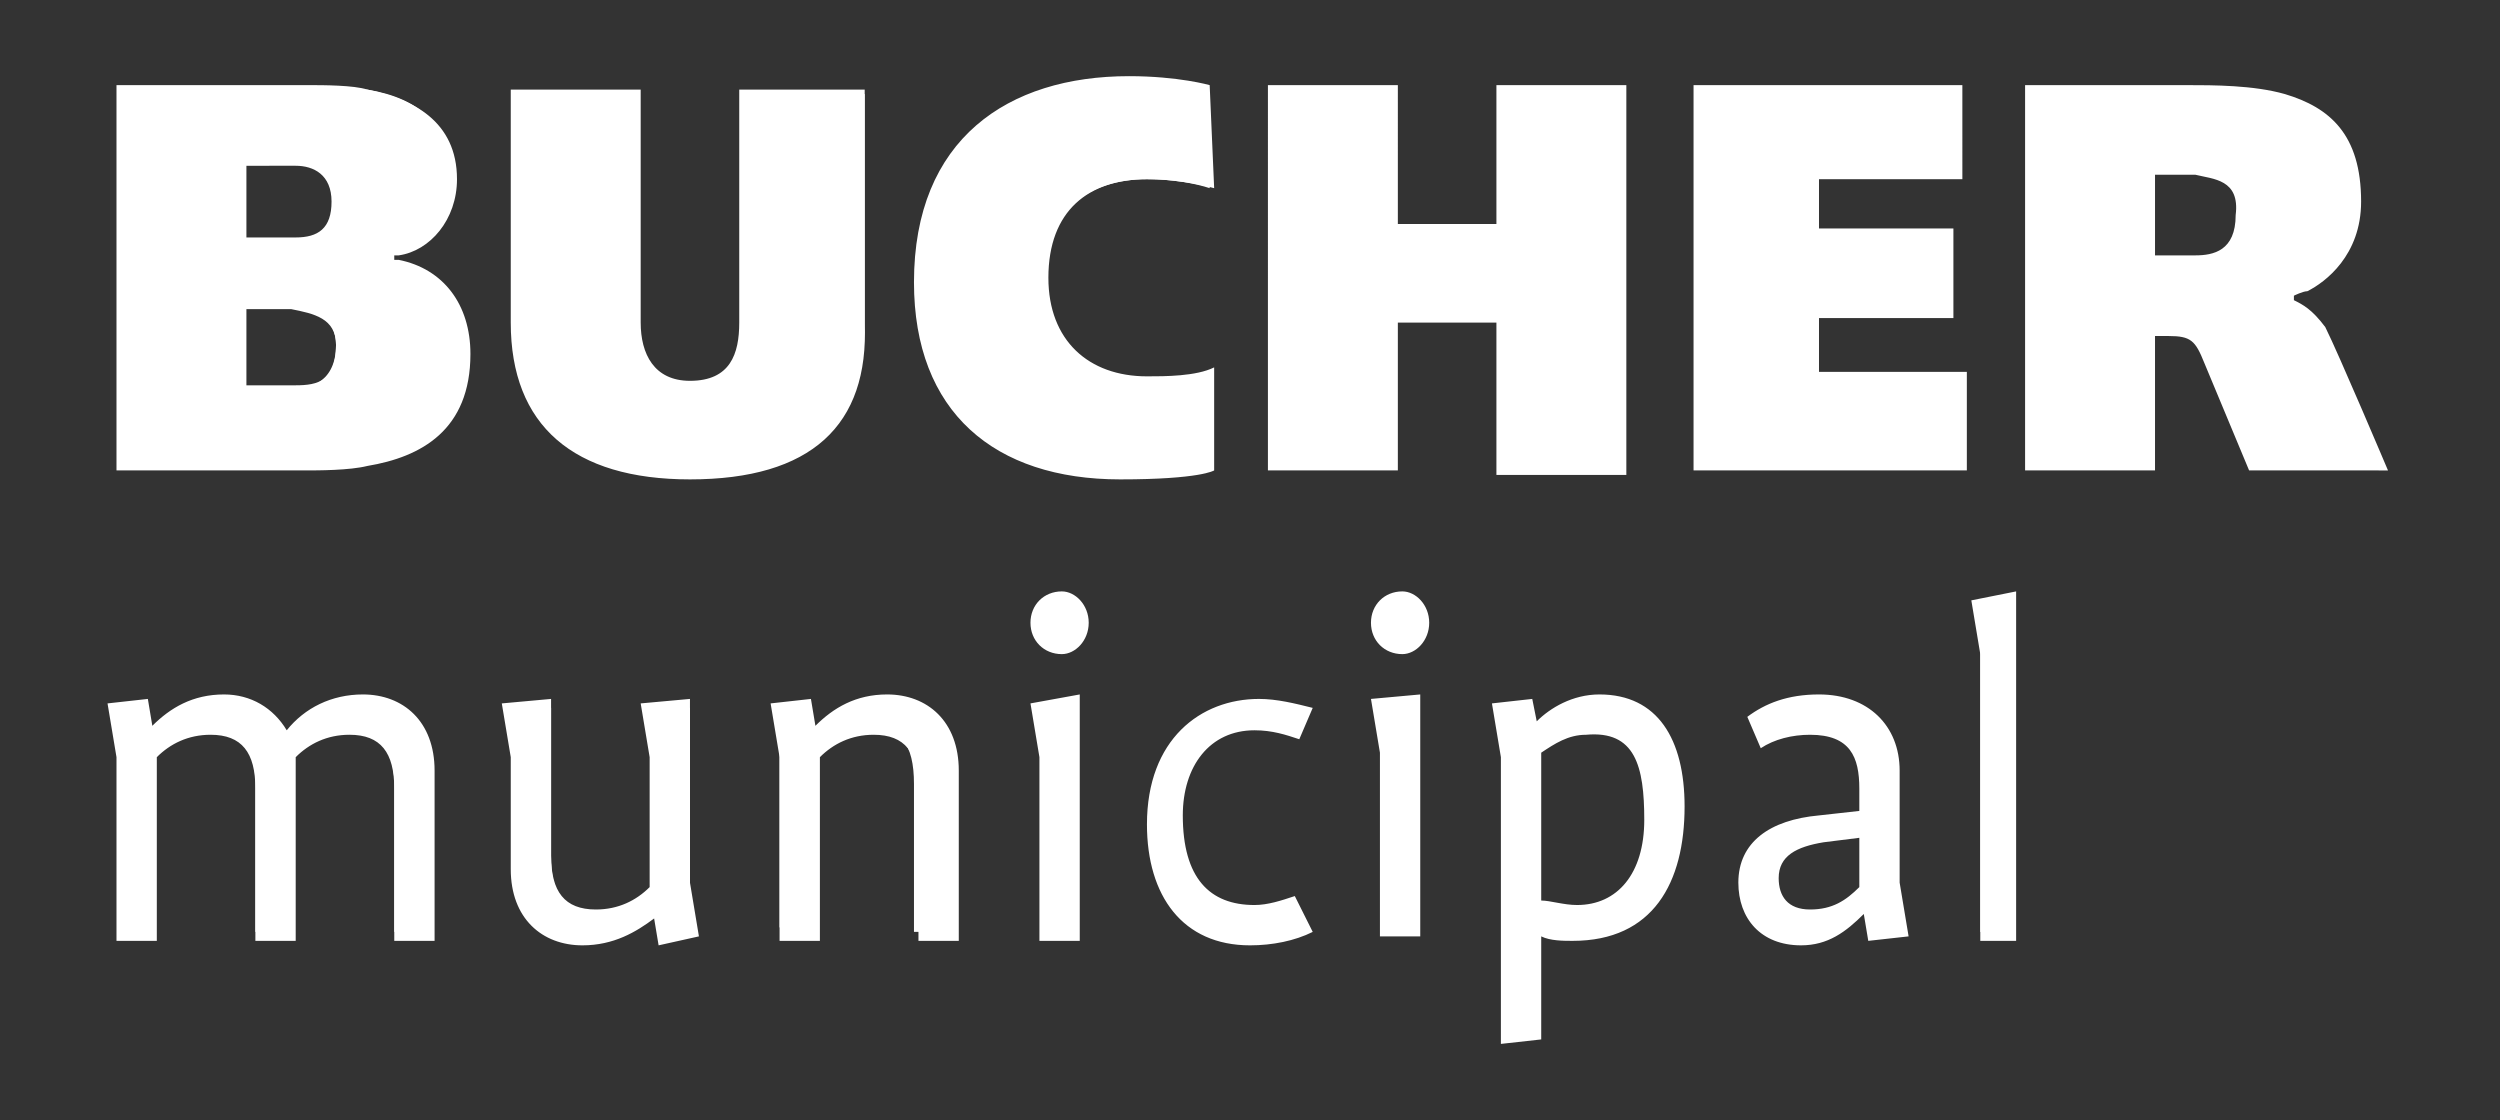 <?xml version="1.0" encoding="utf-8"?>
<!-- Generator: Adobe Illustrator 28.3.0, SVG Export Plug-In . SVG Version: 6.00 Build 0)  -->
<svg version="1.1" id="Layer_1" xmlns="http://www.w3.org/2000/svg" xmlns:xlink="http://www.w3.org/1999/xlink" x="0px" y="0px"
	 viewBox="0 0 55.8 25" style="enable-background:new 0 0 55.8 25;" xml:space="preserve">
<rect x="0" y="0" width="55.8" height="25" fill="#333333" stroke="none"/>
<style type="text/css">
	.st0{fill:#FFFFFF;}
</style>
<g id="XMLID_00000132796516902979162860000000630931279431362208_">
	<path id="XMLID_00000086682237303738152170000003406006131303562171_" class="st0" d="M16.7,2.1v5.1c0,1.2-0.7,1.4-1.2,1.4
		c-0.8,0-1.3-0.5-1.3-1.4V2.1h-2.6v5.1c0,2.2,1.3,3.3,3.9,3.3c2.6,0,3.8-1.1,3.8-3.3V2.1H16.7 M5.3,8.6V6.9c0-0.1,0.1-0.1,0.1-0.1
		h0.7l0.3,0c0.3,0,1.1,0.1,1.1,0.9c0,0.9-0.7,1-1,1l-0.4,0H5.5C5.4,8.8,5.3,8.7,5.3,8.6 M5.3,5.3V3.7c0-0.1,0.1-0.1,0.1-0.1h0.7
		l0.4,0c0.5,0,1,0.2,1,0.9c0,0.7-0.5,0.9-0.9,0.9l-0.4,0H5.5C5.4,5.5,5.3,5.4,5.3,5.3 M2.7,2v8.4h4.1c0.3,0,1,0,1.3-0.1
		c1.4-0.3,2.1-1,2.1-2.4c0-1.1-0.5-1.7-1.5-2L8.7,6C8.7,6,8.6,5.9,8.6,5.8V5.7c0-0.1,0-0.1,0.1-0.1l0.1,0C9.5,5.4,10,4.7,10,3.9
		c0-1.1-0.6-1.7-1.8-1.9C7.9,2,7.2,2,6.9,2H2.7z M33.5,2v3c0,0.1-0.1,0.1-0.1,0.1h-2.2c-0.1,0-0.1-0.1-0.1-0.1V2h-2.6v8.4h2.6V7.2
		c0-0.1,0.1-0.1,0.1-0.1h2.2c0.1,0,0.1,0.1,0.1,0.1v3.2h2.6V2H33.5z M37.9,2v8.4h5.9V8.5h-3.2c-0.1,0-0.1-0.1-0.1-0.1V7.1
		c0-0.1,0.1-0.1,0.1-0.1h2.9V5.3h-2.9c-0.1,0-0.1-0.1-0.1-0.1V4c0-0.1,0.1-0.1,0.1-0.1h3V2H37.9z M48,5.7V3.9c0-0.1,0.1-0.1,0.1-0.1
		h0.6l0.3,0c0.4,0,1.1,0.1,1.1,1c0,1-0.8,1-1.1,1.1l-0.3,0h-0.6C48,5.8,48,5.8,48,5.7 M45.4,2v8.4H48V7.5c0-0.1,0.1-0.1,0.1-0.1h0.3
		c0.5,0,0.6,0.1,0.9,0.7c0,0,0.8,1.9,1,2.3h2.8c-0.3-0.6-1.1-2.6-1.4-3c-0.2-0.4-0.5-0.5-0.6-0.5c-0.1,0-0.1-0.1-0.1-0.1V6.6
		c0-0.1,0-0.1,0.1-0.1l0.2-0.1c0.3-0.1,1.2-0.6,1.2-1.9c0-1.2-0.5-1.9-1.6-2.3C50.3,2,49.4,2,48.8,2H45.4z M20.6,6.3
		c0,2.7,1.6,4.3,4.5,4.3c1.3,0,1.8-0.1,1.9-0.2v-2c-0.5,0.1-1.2,0.2-1.4,0.2c-1.4,0-2.3-0.9-2.3-2.3c0-1.5,0.9-2.3,2.3-2.3
		c0.6,0,1.1,0.1,1.4,0.2c0-0.3,0-1.8,0-2c-0.2,0-0.8-0.2-1.7-0.2C22.3,1.8,20.6,3.5,20.6,6.3"/>
	<path id="XMLID_00000150072019458889677270000011327823412840497298_" class="st0" d="M23.2,15.8c0,0.2,0.1,1,0.1,1s0,3.7,0,3.9
		h0.6v-5C23.7,15.8,23.3,15.8,23.2,15.8 M14.6,15.8c0,0.2,0.1,1,0.1,1l0,2.9l0,0.1c-0.3,0.3-0.7,0.6-1.3,0.6c-0.8,0-1.1-0.4-1.1-1.3
		v-3.3c-0.2,0-0.6,0.1-0.8,0.1c0,0.2,0.1,1,0.1,1l0,2.5c0,0.9,0.6,1.5,1.5,1.5c0.5,0,1-0.2,1.5-0.6l0.1,0l0.1,0.1c0,0,0,0.3,0.1,0.5
		c0.2,0,0.5-0.1,0.6-0.1c0-0.2-0.1-1-0.1-1s0-3.7,0-4C15.1,15.8,14.8,15.8,14.6,15.8 M30.8,15.8c0,0.2,0.1,1,0.1,1s0,3.7,0,3.9h0.6
		v-5C31.4,15.8,31,15.8,30.8,15.8 M6.5,16.4l-0.1,0l-0.1-0.1C6,15.9,5.6,15.7,5,15.7c-0.6,0-1,0.2-1.5,0.6l-0.1,0l-0.1-0.1
		c0,0-0.1-0.3-0.1-0.5c-0.2,0-0.5,0.1-0.6,0.1c0,0.2,0.1,1,0.1,1s0,3.7,0,3.9h0.6v-3.9l0-0.1c0.4-0.4,0.8-0.5,1.3-0.5
		c0.8,0,1.1,0.4,1.1,1.3v3.3h0.6v-3.5l0-0.4l0,0l0-0.1c0.4-0.4,0.8-0.6,1.3-0.6c0.8,0,1.2,0.4,1.2,1.3v3.3h0.6v-3.6
		c0-0.9-0.6-1.5-1.4-1.5C7.5,15.7,7,15.9,6.5,16.4 M18.3,16.3l-0.1,0L18,16.2c0,0-0.1-0.3-0.1-0.5c-0.2,0-0.5,0.1-0.6,0.1
		c0,0.2,0.1,1,0.1,1s0,3.7,0,3.9h0.6v-3.9l0-0.1c0.3-0.3,0.7-0.5,1.3-0.5c0.8,0,1.1,0.4,1.1,1.3v3.3h0.6v-3.6c0-0.9-0.6-1.5-1.5-1.5
		C19.2,15.7,18.7,15.9,18.3,16.3 M25.7,18.4c0,1.6,0.8,2.5,2.1,2.5c0.4,0,0.9-0.1,1.2-0.2c-0.1-0.1-0.1-0.3-0.2-0.5
		c-0.3,0.1-0.5,0.2-0.9,0.2c-1.1,0-1.7-0.7-1.7-2.2c0-1.2,0.7-2,1.7-2c0.3,0,0.6,0.1,0.9,0.2c0.1-0.1,0.1-0.4,0.2-0.5
		c-0.3-0.1-0.7-0.2-1-0.2C26.9,15.7,25.7,16.4,25.7,18.4 M34.3,20.2c-0.1,0-0.1-0.1-0.1-0.1v-3.3l0.1-0.1c0.2-0.2,0.6-0.4,1.1-0.4
		c1.3,0,1.4,1.1,1.4,2.1c0,1.3-0.6,2.1-1.7,2.1C34.9,20.4,34.6,20.3,34.3,20.2 M34.4,16.2l-0.1,0l-0.1-0.1c0,0,0-0.2-0.1-0.4
		c-0.2,0-0.5,0.1-0.6,0.1c0,0.2,0.1,1,0.1,1s0,6,0,6.3c0.2,0,0.5-0.1,0.6-0.1v-2.1l0.1-0.1l0.1,0c0.2,0.1,0.4,0.1,0.7,0.1
		c2,0,2.4-1.8,2.4-2.8c0-0.9-0.2-2.4-1.8-2.4C35.3,15.7,34.8,15.9,34.4,16.2 M39.5,19.6c0-0.7,0.7-0.9,1.2-0.9l0.8-0.1l0.1,0l0,0.1
		v1.1l0,0.1c-0.3,0.3-0.7,0.5-1.2,0.5C39.9,20.5,39.5,20.1,39.5,19.6 M39.2,16.1c0.1,0.1,0.1,0.3,0.2,0.4c0.3-0.1,0.6-0.3,1-0.3
		c1.1,0,1.2,0.8,1.2,1.4v0.5c0,0.1-0.1,0.1-0.1,0.1l-0.9,0.1c-0.8,0.1-1.7,0.4-1.7,1.4c0,0.8,0.5,1.2,1.3,1.2c0.6,0,0.9-0.3,1.3-0.6
		l0.1,0l0.1,0.1c0,0,0,0.3,0.1,0.5c0.2,0,0.5-0.1,0.6-0.1c0-0.2-0.1-1-0.1-1l0,0v-2.5c0-0.9-0.6-1.5-1.6-1.5
		C40.1,15.7,39.7,15.8,39.2,16.1 M23.1,13.9c0,0.3,0.2,0.5,0.5,0.5c0.3,0,0.5-0.2,0.5-0.5c0-0.3-0.2-0.5-0.5-0.5
		C23.3,13.4,23.1,13.7,23.1,13.9 M30.8,13.9c0,0.3,0.2,0.5,0.5,0.5c0.3,0,0.5-0.2,0.5-0.5c0-0.3-0.2-0.5-0.5-0.5
		C31,13.4,30.8,13.7,30.8,13.9 M44.1,13.5c0,0.2,0.1,1,0.1,1s0,6,0,6.3h0.6v-7.4C44.7,13.4,44.3,13.5,44.1,13.5"/>
	<path id="XMLID_00000064337199391224068490000000220774829473378218_" class="st0" d="M48.1,3.9v1.8h0.6c0.1,0,0.2,0,0.3,0
		c0.4,0,0.9-0.1,0.9-0.9C50,4,49.4,4,49,3.9c-0.1,0-0.2,0-0.3,0H48.1 M5.5,6.9v1.7h0.8c0.1,0,0.2,0,0.3,0c0.5,0,0.9-0.1,0.9-0.9
		c0-0.6-0.5-0.7-1-0.8c-0.1,0-0.2,0-0.3,0H5.5z M50.2,10.5l-1-2.4c-0.2-0.5-0.3-0.6-0.8-0.6h-0.3v3h-2.9V1.9h3.6
		c0.6,0,1.5,0,2.2,0.2c1,0.3,1.7,0.9,1.7,2.4c0,1.2-0.8,1.8-1.2,2c-0.1,0-0.3,0.1-0.3,0.1v0.1c0.2,0.1,0.4,0.2,0.7,0.6
		c0.3,0.6,1.4,3.2,1.4,3.2H50.2z M37.8,10.5V1.9h6V4h-3.2v1.1h3v2h-3v1.2h3.3v2.2H37.8z M33.4,10.5V7.2h-2.2v3.3h-2.9V1.9h2.9V5h2.2
		V1.9h2.9v8.7H33.4z M27.1,4.2c0,0-0.7-0.2-1.5-0.2c-1.3,0-2.2,0.7-2.2,2.2c0,1.4,0.9,2.2,2.2,2.2c0.4,0,1.1,0,1.5-0.2v2.3
		c0,0-0.3,0.2-2.1,0.2c-2.8,0-4.6-1.5-4.6-4.4c0-3.2,2.1-4.6,4.8-4.6c1.1,0,1.8,0.2,1.8,0.2L27.1,4.2z M15.4,10.7
		c-2.6,0-4-1.2-4-3.5V2h2.9v5.2c0,0.7,0.3,1.3,1.1,1.3c0.9,0,1.1-0.6,1.1-1.3V2h2.8v5.2C19.4,9.5,18.1,10.7,15.4,10.7 M5.5,3.7v1.6
		h0.7c0.1,0,0.2,0,0.4,0c0.5,0,0.8-0.2,0.8-0.8c0-0.6-0.4-0.8-0.8-0.8c-0.1,0-0.2,0-0.4,0H5.5z M6.8,10.5H2.6V1.9h4.3
		c0.3,0,1,0,1.3,0.1c1,0.2,2,0.7,2,2c0,0.9-0.6,1.6-1.3,1.7l-0.1,0v0.1l0.1,0c1,0.2,1.6,1,1.6,2.1c0,1.7-1.1,2.3-2.3,2.5
		C7.8,10.5,7.1,10.5,6.8,10.5"/>
	<path id="XMLID_00000044152906350418535530000002954931394129336999_" class="st0" d="M9.7,20.9v-3.7c0-1.1-0.7-1.7-1.6-1.7
		c-0.7,0-1.3,0.3-1.7,0.8c-0.3-0.5-0.8-0.8-1.4-0.8c-0.7,0-1.2,0.3-1.6,0.7l-0.1-0.6l-0.9,0.1l0.2,1.2v4.1h0.9v-4.1
		c0.3-0.3,0.7-0.5,1.2-0.5c0.7,0,1,0.4,1,1.2v3.4h0.9v-3.7c0-0.2,0-0.4,0-0.4c0.3-0.3,0.7-0.5,1.2-0.5c0.7,0,1,0.4,1,1.2v3.4H9.7
		 M15.6,20.9l-0.2-1.2v-4.1l-1.1,0.1l0.2,1.2v2.9c-0.3,0.3-0.7,0.5-1.2,0.5c-0.7,0-1-0.4-1-1.2v-3.5l-1.1,0.1l0.2,1.2v2.5
		c0,1.1,0.7,1.7,1.6,1.7c0.7,0,1.2-0.3,1.6-0.6l0.1,0.6L15.6,20.9z M21.4,20.9v-3.7c0-1.1-0.7-1.7-1.6-1.7c-0.7,0-1.2,0.3-1.6,0.7
		l-0.1-0.6l-0.9,0.1l0.2,1.2v4.1h0.9v-4.1c0.3-0.3,0.7-0.5,1.2-0.5c0.7,0,1,0.4,1,1.2v3.4H21.4z M24.3,13.9c0-0.4-0.3-0.7-0.6-0.7
		c-0.4,0-0.7,0.3-0.7,0.7c0,0.4,0.3,0.7,0.7,0.7C24,14.6,24.3,14.3,24.3,13.9 M24.1,20.9v-5.4L23,15.7l0.2,1.2v4.1H24.1z M29.3,15.8
		c-0.4-0.1-0.8-0.2-1.2-0.2c-1.3,0-2.5,0.9-2.5,2.8c0,1.6,0.8,2.7,2.3,2.7c0.5,0,1-0.1,1.4-0.3L28.9,20c-0.3,0.1-0.6,0.2-0.9,0.2
		c-1,0-1.6-0.6-1.6-2c0-1.1,0.6-1.9,1.6-1.9c0.4,0,0.7,0.1,1,0.2L29.3,15.8z M31.9,13.9c0-0.4-0.3-0.7-0.6-0.7
		c-0.4,0-0.7,0.3-0.7,0.7c0,0.4,0.3,0.7,0.7,0.7C31.6,14.6,31.9,14.3,31.9,13.9 M31.7,20.9v-5.4l-1.1,0.1l0.2,1.2v4.1H31.7z
		 M37.6,18c0-1.5-0.6-2.5-1.9-2.5c-0.6,0-1.1,0.3-1.4,0.6l-0.1-0.5l-0.9,0.1l0.2,1.2v6.4l0.9-0.1v-2.3c0.2,0.1,0.5,0.1,0.7,0.1
		C36.9,21,37.6,19.7,37.6,18 M36.7,18.3c0,1.2-0.6,1.9-1.5,1.9c-0.3,0-0.6-0.1-0.8-0.1v-3.3c0.3-0.2,0.6-0.4,1-0.4
		C36.5,16.3,36.7,17.1,36.7,18.3 M42.6,20.9l-0.2-1.2v-2.5c0-1-0.7-1.7-1.8-1.7c-0.7,0-1.2,0.2-1.6,0.5l0.3,0.7
		c0.3-0.2,0.7-0.3,1.1-0.3c0.9,0,1.1,0.5,1.1,1.2v0.5l-0.9,0.1c-1.1,0.1-1.8,0.6-1.8,1.5c0,0.8,0.5,1.4,1.4,1.4c0.6,0,1-0.3,1.4-0.7
		l0.1,0.6L42.6,20.9z M41.5,19.8c-0.3,0.3-0.6,0.5-1.1,0.5c-0.5,0-0.7-0.3-0.7-0.7c0-0.5,0.4-0.7,1-0.8l0.8-0.1V19.8z M45,20.9v-7.7
		L44,13.4l0.2,1.2v6.4H45z"/>
</g>
</svg>
